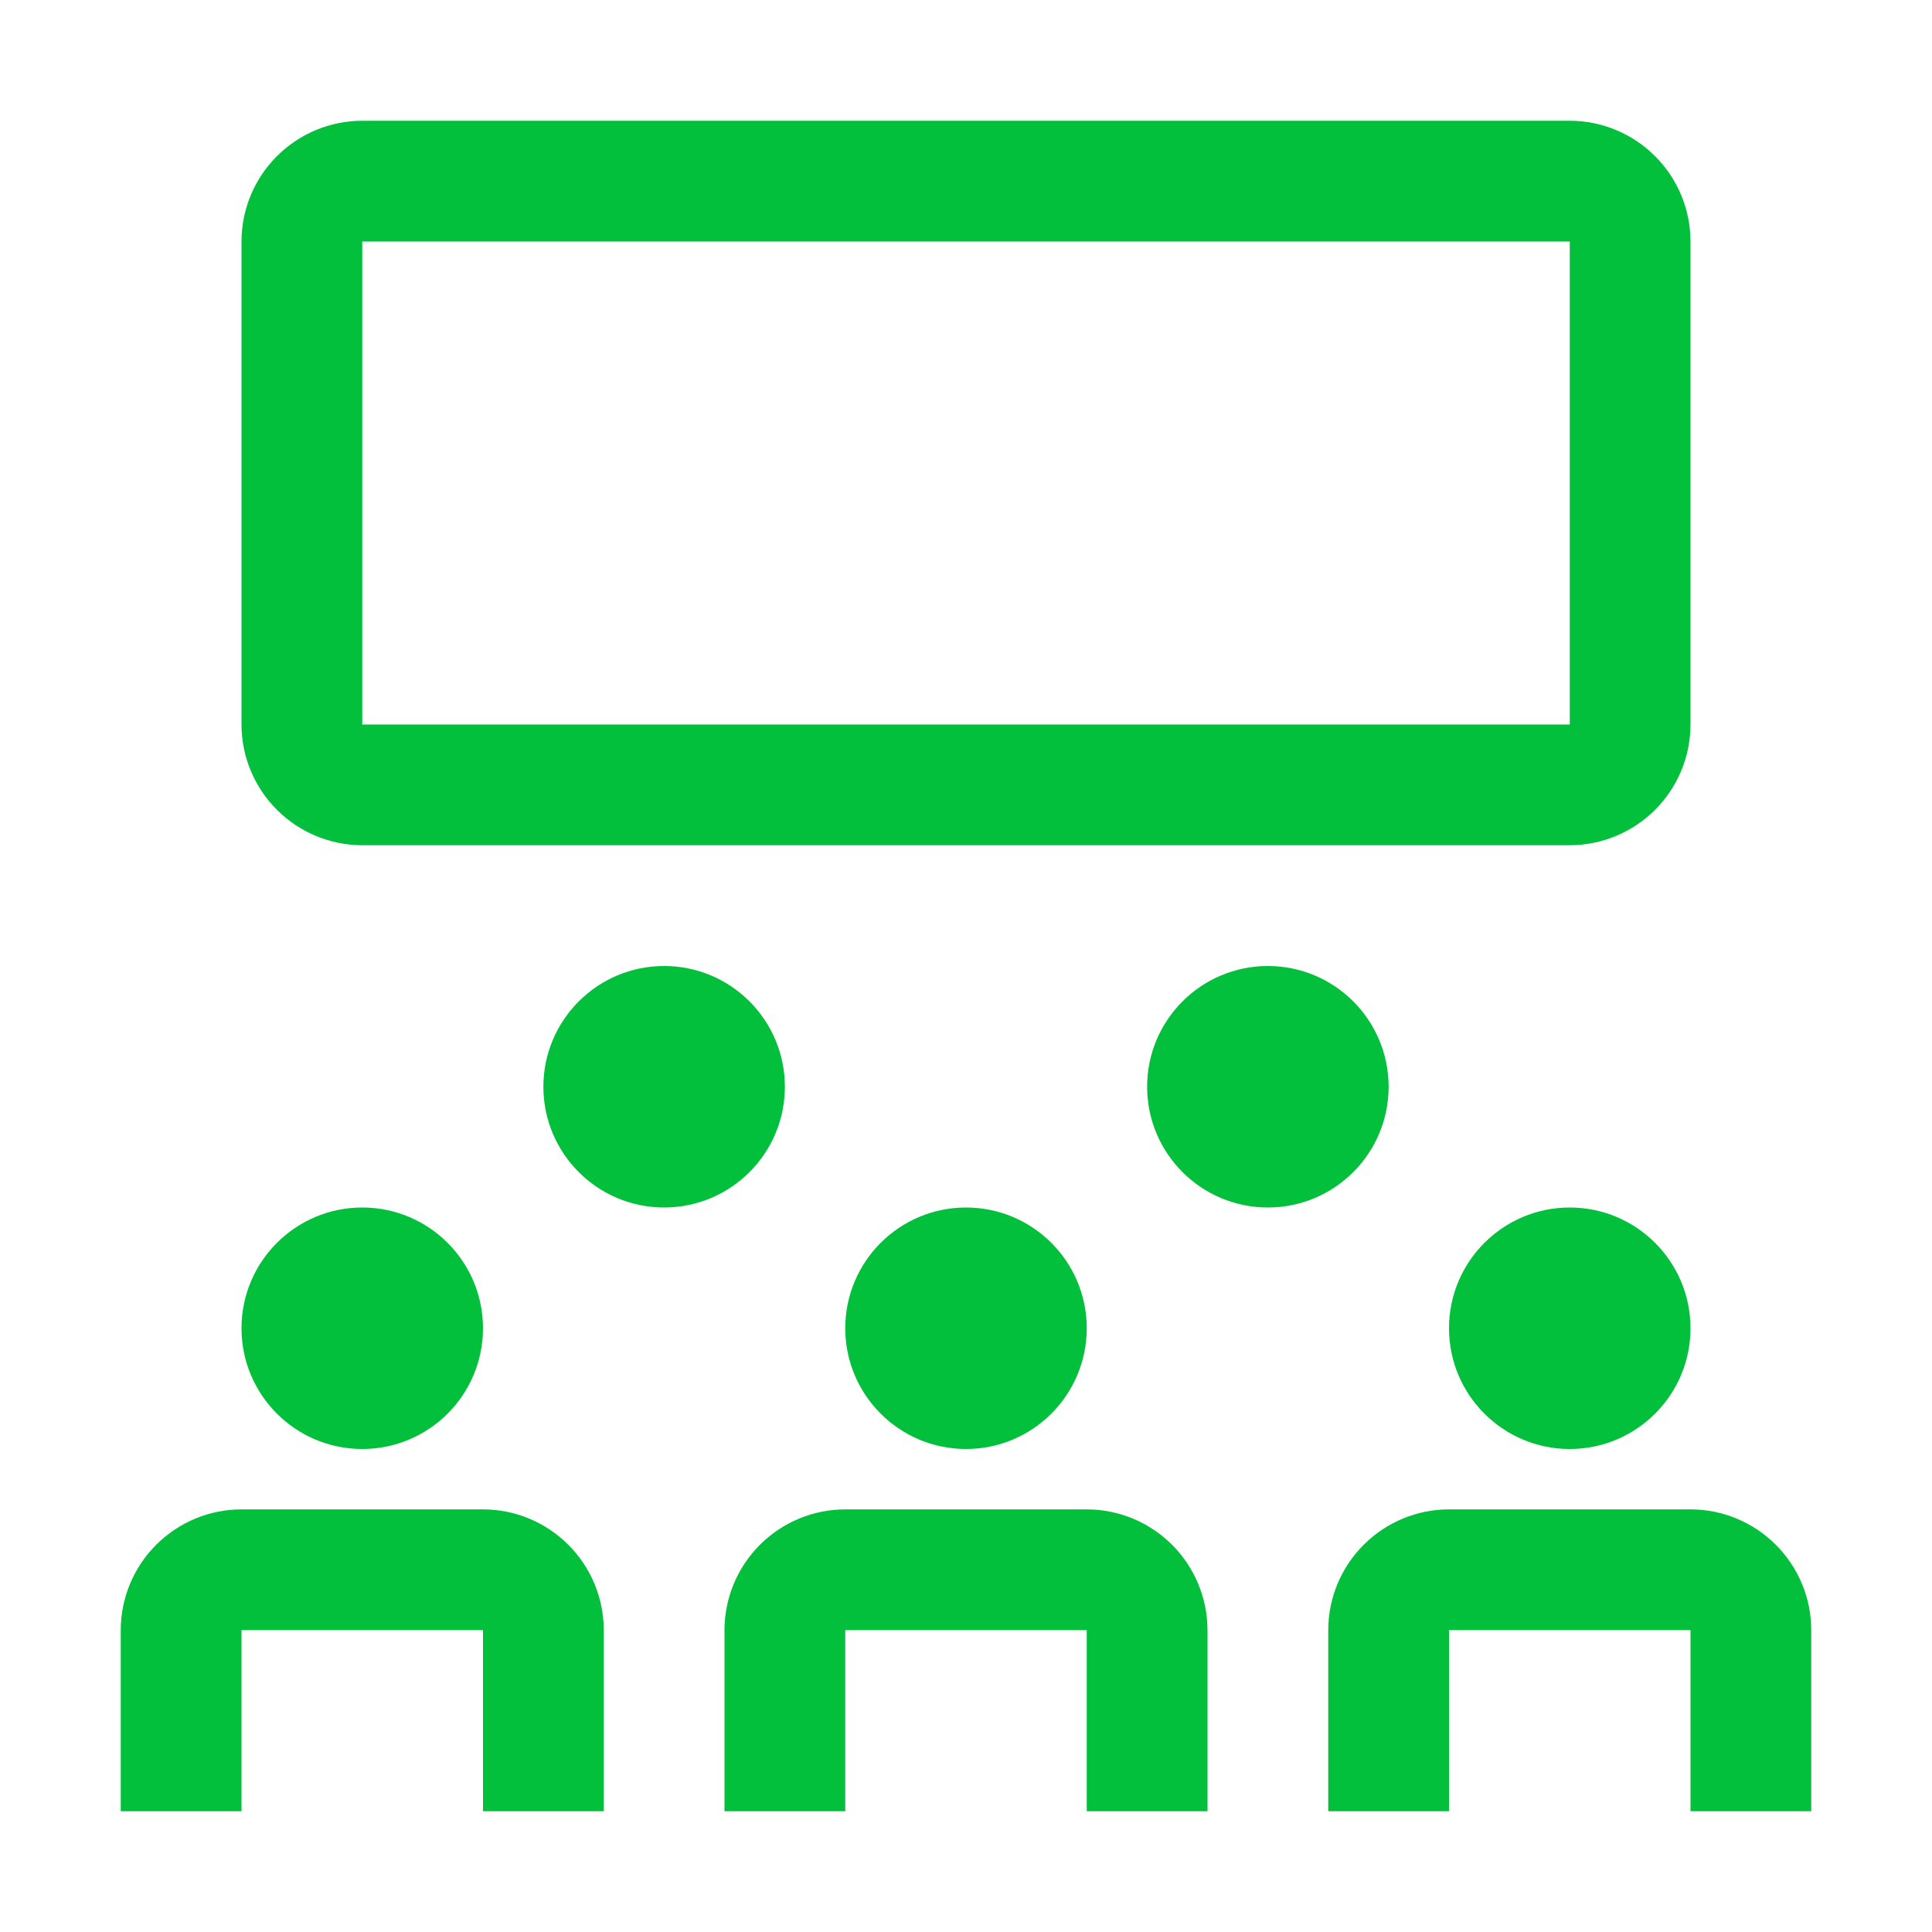 <svg width="24" height="24" viewBox="0 0 24 24" fill="none" xmlns="http://www.w3.org/2000/svg">
<path d="M7.5 22.5H6V20.25H3V22.5H1.5V20.25C1.5 19.852 1.659 19.471 1.94 19.19C2.221 18.909 2.602 18.75 3 18.75H6C6.398 18.75 6.779 18.909 7.06 19.19C7.341 19.471 7.5 19.852 7.5 20.25V22.5Z" fill="#03C03C"/>
<path d="M22.5 22.5H21V20.25H18V22.5H16.5V20.25C16.5 19.852 16.659 19.471 16.94 19.19C17.221 18.909 17.602 18.75 18 18.75H21C21.398 18.75 21.779 18.909 22.06 19.19C22.341 19.471 22.5 19.852 22.5 20.25V22.5Z" fill="#03C03C"/>
<path d="M15 22.5H13.5V20.25H10.5V22.5H9V20.25C9 19.852 9.159 19.471 9.44 19.19C9.721 18.909 10.102 18.75 10.5 18.75H13.5C13.898 18.75 14.279 18.909 14.56 19.19C14.841 19.471 14.999 19.852 15 20.25V22.5Z" fill="#03C03C"/>
<path d="M12 18C12.828 18 13.5 17.328 13.5 16.5C13.5 15.672 12.828 15 12 15C11.172 15 10.5 15.672 10.5 16.5C10.5 17.328 11.172 18 12 18Z" fill="#03C03C"/>
<path d="M4.5 18C5.328 18 6 17.328 6 16.5C6 15.672 5.328 15 4.5 15C3.672 15 3 15.672 3 16.5C3 17.328 3.672 18 4.5 18Z" fill="#03C03C"/>
<path d="M19.5 18C20.328 18 21 17.328 21 16.5C21 15.672 20.328 15 19.5 15C18.672 15 18 15.672 18 16.5C18 17.328 18.672 18 19.5 18Z" fill="#03C03C"/>
<path d="M15.75 15C16.578 15 17.25 14.328 17.25 13.5C17.25 12.672 16.578 12 15.75 12C14.922 12 14.25 12.672 14.25 13.5C14.25 14.328 14.922 15 15.75 15Z" fill="#03C03C"/>
<path d="M8.25 15C9.078 15 9.75 14.328 9.75 13.5C9.75 12.672 9.078 12 8.25 12C7.422 12 6.75 12.672 6.75 13.5C6.75 14.328 7.422 15 8.25 15Z" fill="#03C03C"/>
<path d="M19.5 10.5H4.5C4.102 10.499 3.721 10.341 3.44 10.06C3.159 9.779 3 9.398 3 9V3C3 2.602 3.159 2.221 3.44 1.94C3.721 1.659 4.102 1.5 4.5 1.5H19.5C19.898 1.5 20.279 1.659 20.56 1.94C20.841 2.221 21 2.602 21 3V9C21 9.398 20.841 9.779 20.56 10.06C20.279 10.341 19.898 10.499 19.5 10.5ZM4.5 3V9H19.5V3H4.5Z" fill="#03C03C"/>
</svg>
